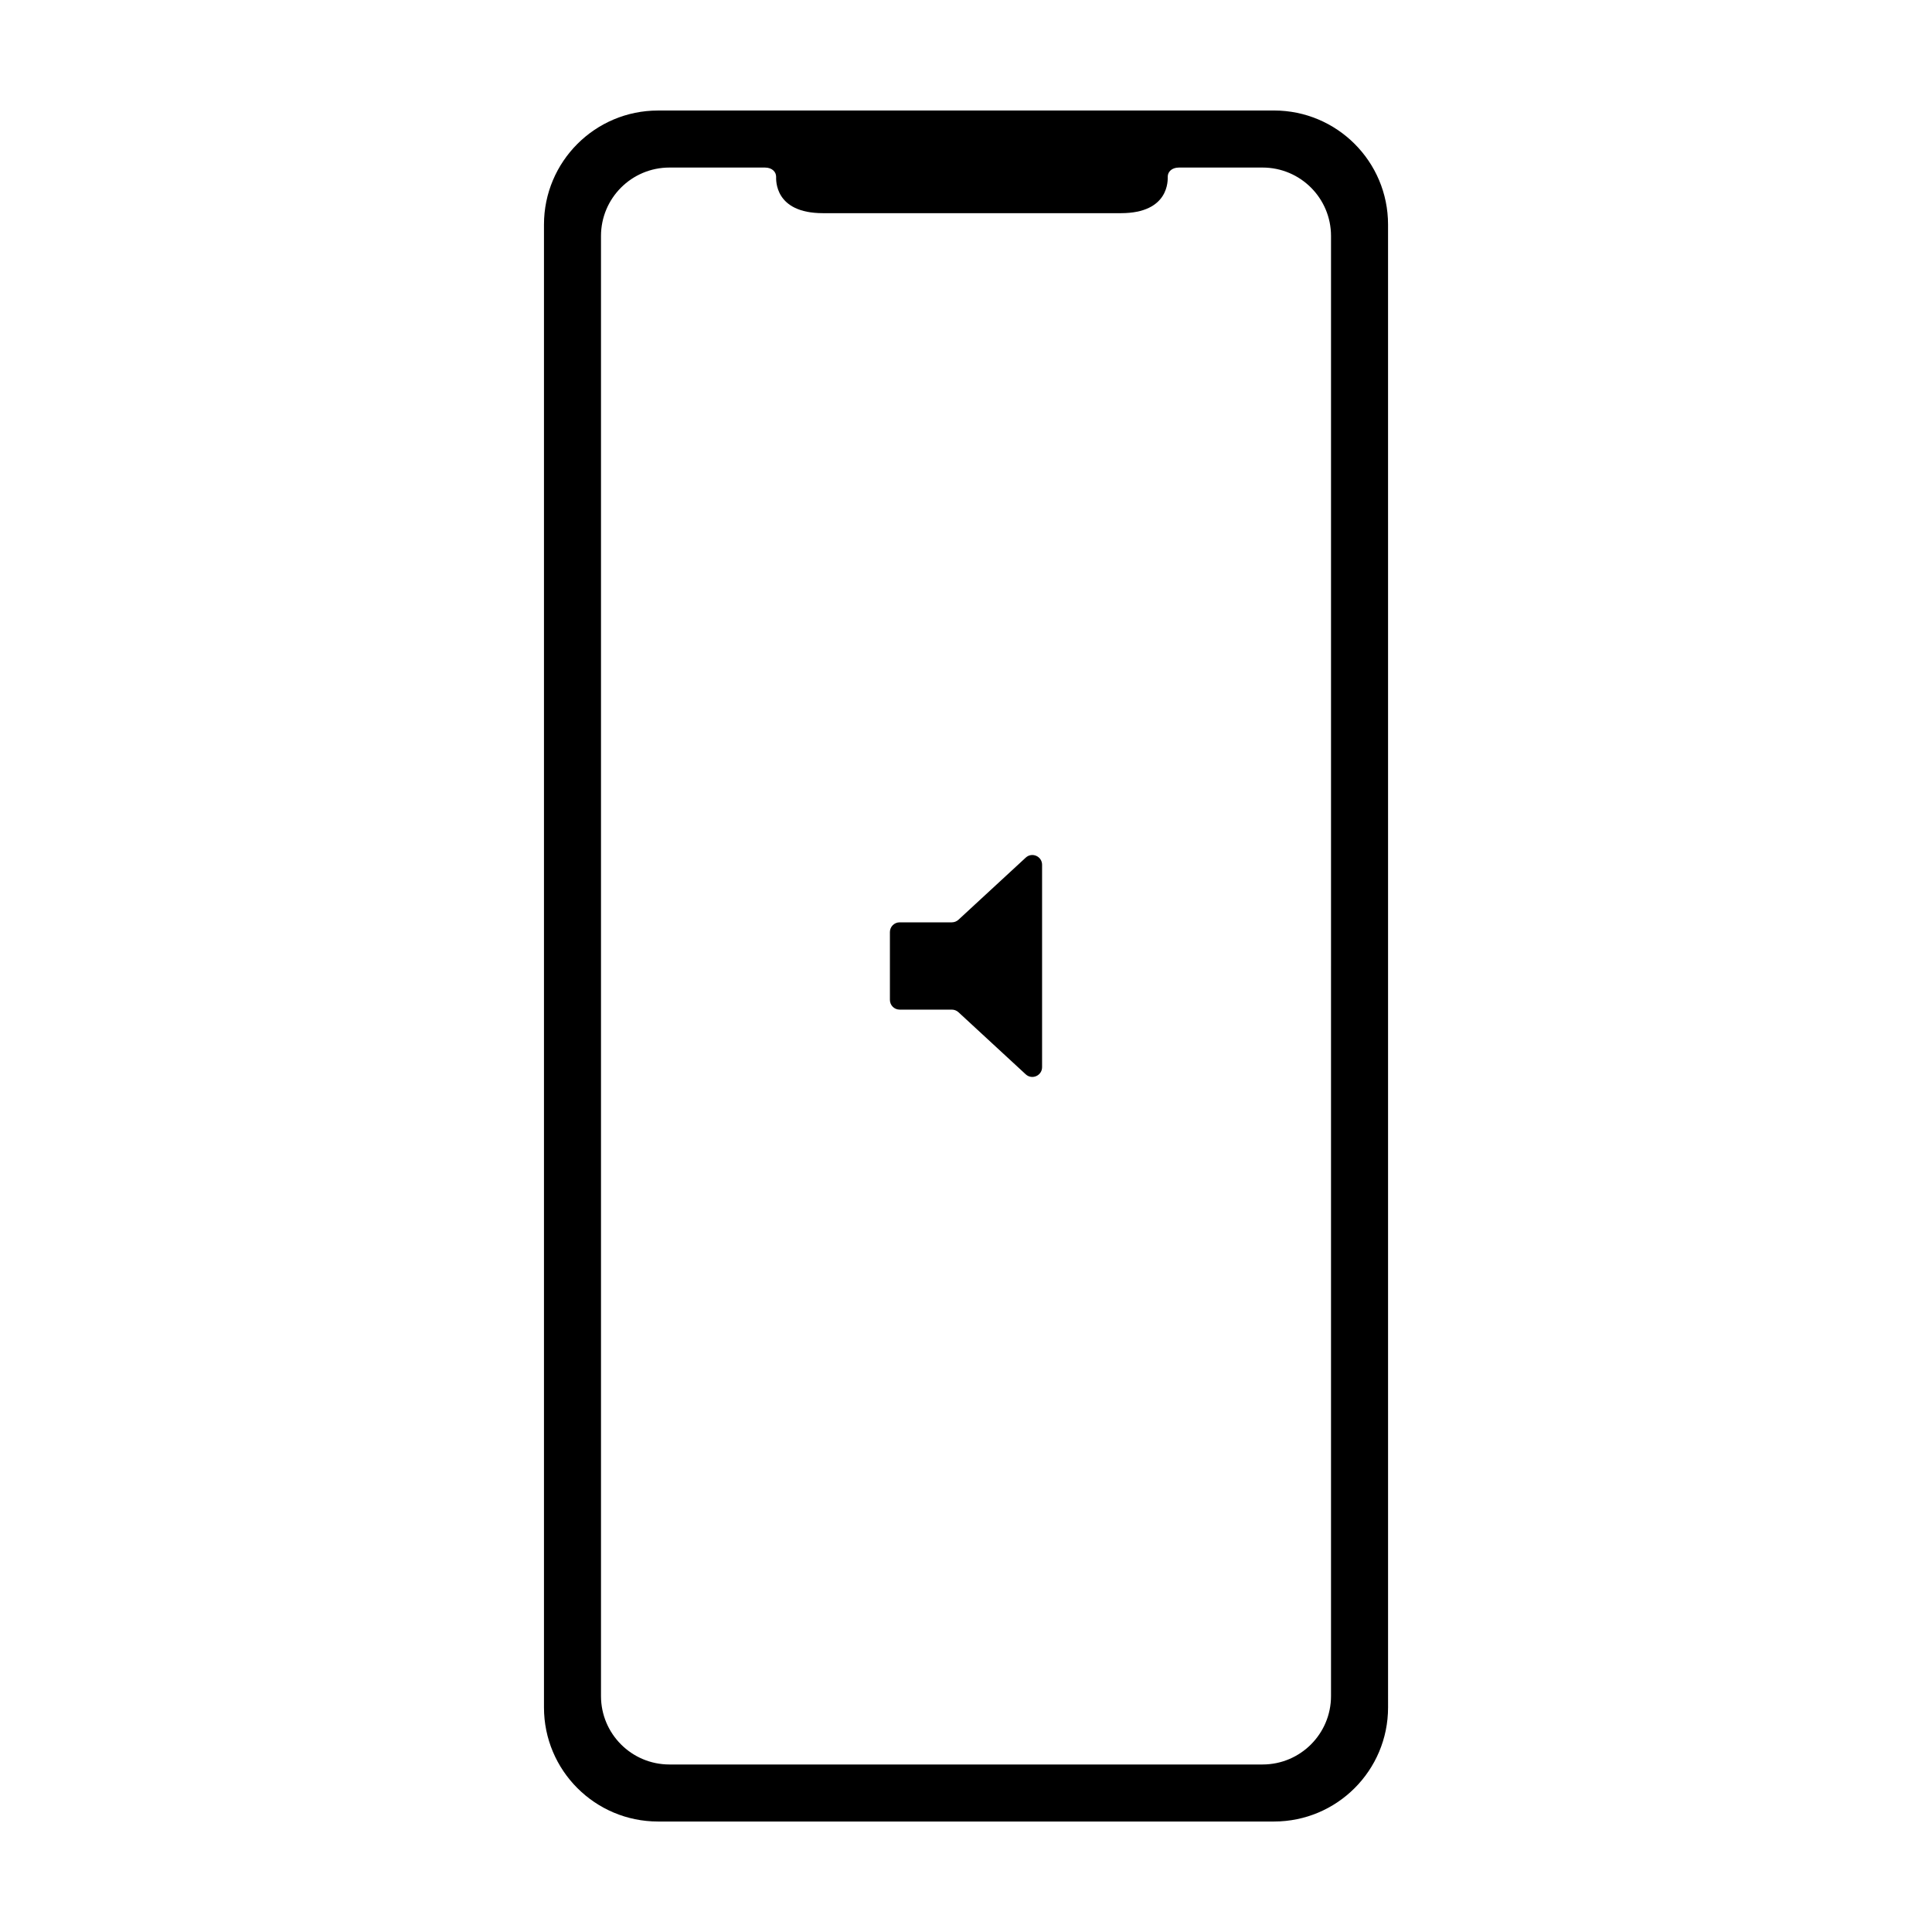 <?xml version="1.0" encoding="UTF-8"?>
<!-- Uploaded to: ICON Repo, www.svgrepo.com, Generator: ICON Repo Mixer Tools -->
<svg fill="#000000" width="800px" height="800px" version="1.1" viewBox="144 144 512 512" xmlns="http://www.w3.org/2000/svg">
 <g>
  <path d="m481.62 173.29h-163.23c-16.695 0-30.23 13.531-30.23 30.23v392.97c0 16.695 13.531 30.23 30.23 30.23h163.23c16.695 0 30.23-13.531 30.23-30.23l-0.004-392.98c0-16.695-13.531-30.227-30.227-30.227zm15.113 420.18c0 10.016-8.121 18.137-18.137 18.137h-157.19c-10.016 0-18.137-8.121-18.137-18.137v-386.93c0-10.016 8.121-18.137 18.137-18.137h25.297c1.984 0 2.977 1.211 2.977 2.418 0 0.805-0.5 9.672 12.414 9.672h78.953c12.914 0 12.414-8.867 12.414-9.672 0-1.211 0.992-2.418 2.977-2.418h22.16c10.016 0 18.137 8.121 18.137 18.137z"/>
  <path d="m415.83 371.28-13.387 12.359-4.445 4.106c-0.48 0.438-1.102 0.684-1.754 0.684h-13.824c-1.426 0-2.586 1.152-2.586 2.578v17.977c0 1.426 1.152 2.578 2.586 2.578h13.824c0.648 0 1.273 0.246 1.754 0.684l4.445 4.106 13.387 12.359c1.652 1.527 4.332 0.352 4.332-1.898v-53.637c0-2.254-2.68-3.426-4.332-1.895z"/>
 </g>
</svg>